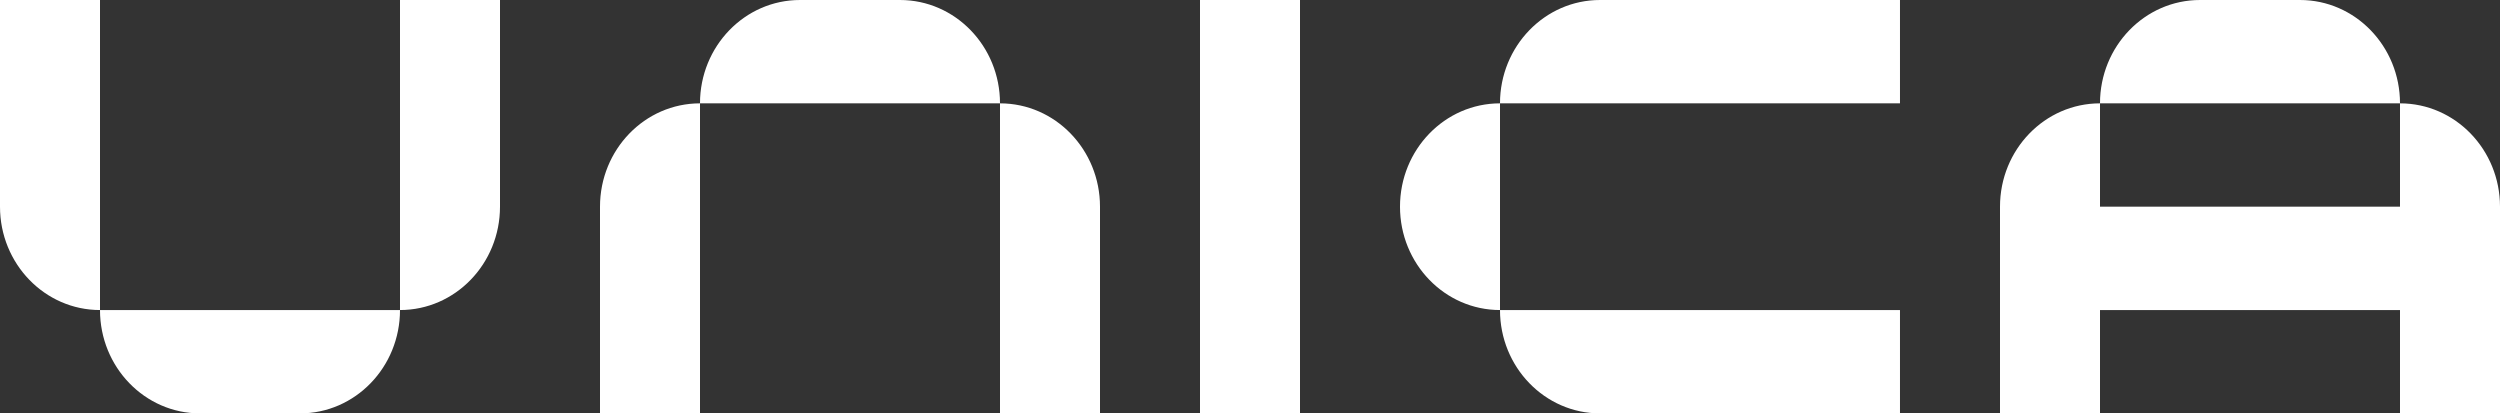 <svg xmlns="http://www.w3.org/2000/svg" width="127" height="21" viewBox="0 0 127 21" fill="none"><rect x="0" y="0" width="127" height="21" fill="#333333" stroke="none"/><path d="M20.32 15.75C20.32 18.649 18.046 21 15.24 21H10.16C7.355 21 5.08 18.649 5.08 15.75H20.32ZM35.56 21H30.48V10.5C30.48 7.601 32.754 5.25 35.56 5.25V21ZM50.8 5.25C53.605 5.25 55.88 7.601 55.88 10.5V21H50.8V5.25ZM66.04 0V21H60.96V0H66.04ZM96.519 15.75V21H81.28C78.475 21 76.2 18.649 76.2 15.75H96.519ZM121.92 5.25C124.725 5.25 127 7.601 127 10.5V21H121.92V15.75H106.68V21H101.6V10.5C101.6 7.601 103.874 5.25 106.68 5.25V10.5H121.92V5.25ZM5.08 0V15.75C2.275 15.75 0 13.399 0 10.5V0H5.08ZM25.4 0V10.5C25.4 13.399 23.126 15.75 20.32 15.75V0H25.4ZM76.2 15.75C73.395 15.75 71.12 13.399 71.12 10.5C71.12 7.601 73.395 5.25 76.2 5.25V15.75ZM45.72 0C48.525 0 50.8 2.351 50.8 5.25H35.56C35.56 2.351 37.834 0 40.64 0H45.72ZM96.519 0V5.25H76.2C76.2 2.351 78.475 0 81.28 0H96.519ZM116.84 0C119.645 0 121.92 2.351 121.92 5.25H106.68C106.68 2.351 108.954 0 111.76 0H116.84Z" fill="white"></path></svg>